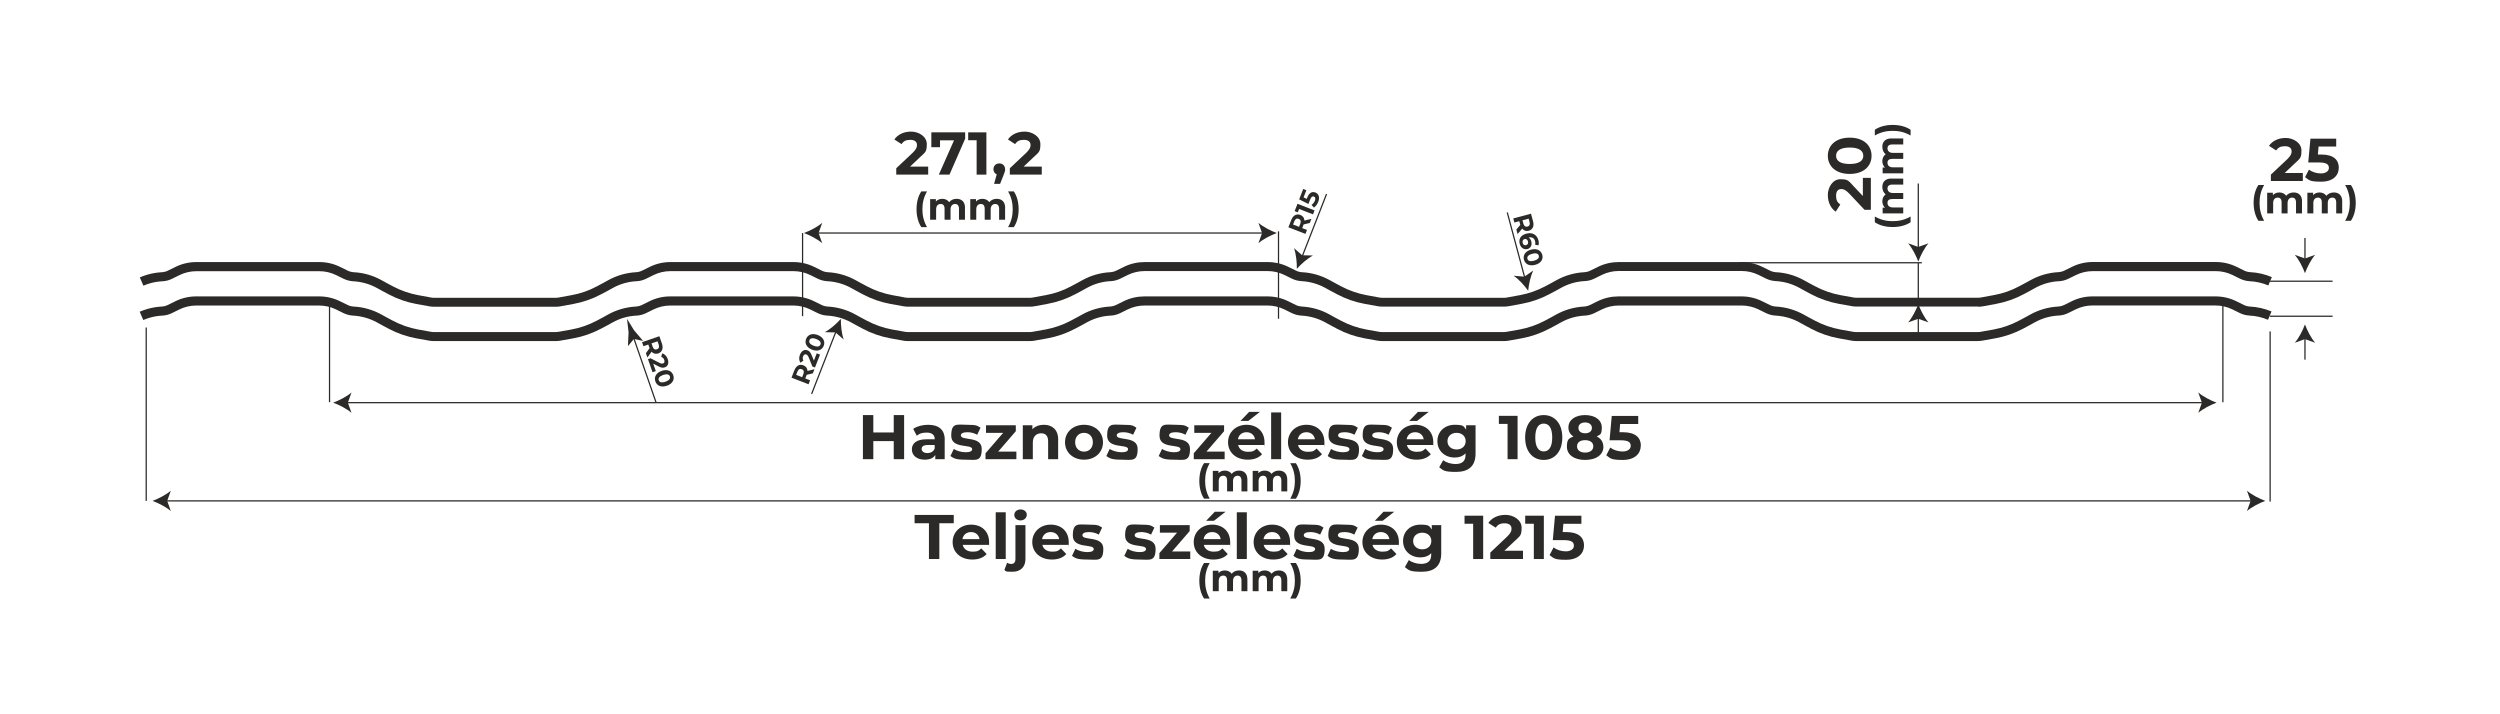<svg xmlns="http://www.w3.org/2000/svg" xmlns:xodm="http://www.corel.com/coreldraw/odm/2003" id="Layer_1" viewBox="0 0 3968.5 1133.9"><defs><style>      .st0 {        fill: none;      }      .st1 {        fill: #2b2a29;      }    </style></defs><path class="st1" d="M3140.3,541.4h-193.7c-2.4,0-4.7-.2-7-.6l-20.6-3.7c-15.5-2.8-30.4-8-44.3-15.4l-10.4-5.6-7.8-4.3c-11.6-6.4-24.7-10.1-37.8-10.8-5.3-.3-10.4-1.6-15.2-3.9l-12.2-6c-8.2-4-17.3-6.1-26.4-6.1h-195.5c-9.1,0-18.2,2.1-26.4,6.1l-12.2,6c-4.8,2.3-9.9,3.7-15.2,3.9-6.6.3-13.2,1.4-19.5,3.2-6.4,1.8-12.5,4.4-18.3,7.6l-7.9,4.4-10.4,5.5c-13.9,7.4-28.8,12.6-44.3,15.4l-20.6,3.7c-2.2.4-4.6.6-6.9.6h-193.7c-2.4,0-4.7-.2-7-.6l-20.6-3.7c-15.5-2.8-30.4-8-44.3-15.4l-10.5-5.6-7.8-4.3c-11.6-6.4-24.6-10.1-37.8-10.8-5.3-.3-10.4-1.6-15.2-3.9l-12.2-6c-8.2-4-17.3-6.1-26.4-6.1h-195.5c-9.1,0-18.2,2.1-26.4,6.1l-12.2,6c-4.8,2.3-9.9,3.7-15.2,3.9-6.6.3-13.2,1.4-19.5,3.2-6.4,1.8-12.5,4.4-18.3,7.6l-7.9,4.4-10.4,5.5c-13.9,7.4-28.8,12.6-44.3,15.4l-20.6,3.7c-2.2.4-4.6.6-7,.6h-193.7c-2.3,0-4.7-.2-7-.6l-20.6-3.7c-15.5-2.8-30.4-8-44.3-15.4l-10.4-5.6-7.8-4.3c-11.6-6.4-24.6-10.1-37.8-10.8-5.3-.3-10.4-1.6-15.2-3.9l-12.2-6c-8.2-4-17.3-6.1-26.4-6.1h-195.5c-9.1,0-18.2,2.1-26.4,6.1l-12.2,6c-4.8,2.3-9.9,3.7-15.2,3.9-6.6.3-13.2,1.4-19.5,3.2-6.4,1.8-12.5,4.4-18.3,7.6l-7.9,4.4-10.4,5.5c-13.9,7.4-28.8,12.6-44.3,15.4l-20.6,3.7c-2.2.4-4.6.6-6.9.6h-193.7c-2.4,0-4.7-.2-7-.6l-20.6-3.7c-15.5-2.8-30.4-8-44.3-15.4l-10.5-5.6-7.8-4.3c-11.6-6.4-24.7-10.1-37.8-10.8-5.3-.3-10.4-1.6-15.2-3.9l-12.2-6c-8.2-4-17.3-6.1-26.4-6.1h-195.5c-9.1,0-18.3,2.1-26.4,6.1l-12.2,6c-4.8,2.3-9.9,3.7-15.2,3.9-6.6.3-13.2,1.4-19.5,3.2-3.6,1-7.2,2.3-10.6,3.8l-5.7-13.2c4-1.7,8.1-3.2,12.3-4.4,7.4-2.1,15.1-3.4,22.8-3.8,3.3-.2,6.5-1,9.5-2.5l12.2-6c10.1-5,21.5-7.6,32.8-7.6h195.5c11.3,0,22.6,2.6,32.7,7.6l12.2,6c3,1.5,6.2,2.3,9.5,2.5,15.4.8,30.6,5.1,44.1,12.6l7.8,4.3,10.3,5.5c12.6,6.7,26.1,11.4,40.1,14l20.6,3.7c1.4.3,2.9.4,4.4.4h193.7c1.5,0,2.9-.1,4.3-.4l20.7-3.7c14-2.6,27.5-7.3,40.1-14l10.3-5.5,7.7-4.3c6.7-3.7,13.9-6.7,21.3-8.8,7.4-2.1,15.1-3.4,22.8-3.8,3.3-.2,6.5-1,9.5-2.5l12.2-6c10.1-5,21.4-7.6,32.7-7.6h195.5c11.3,0,22.6,2.6,32.7,7.6l12.2,6c3,1.5,6.2,2.3,9.5,2.5,15.4.8,30.6,5.1,44.1,12.6l7.8,4.3,10.3,5.5c12.6,6.7,26.1,11.4,40.1,14l20.6,3.7c1.5.3,2.9.4,4.4.4h193.7c1.5,0,2.9-.1,4.3-.4l20.7-3.7c14-2.6,27.5-7.3,40.1-14l10.3-5.5,7.8-4.3c6.7-3.7,13.9-6.7,21.3-8.8,7.4-2.1,15.1-3.4,22.8-3.8,3.3-.2,6.5-1,9.6-2.5l12.2-6c10.1-5,21.5-7.6,32.7-7.6h195.5c11.3,0,22.6,2.6,32.7,7.6l12.2,6c3,1.5,6.3,2.3,9.5,2.5,15.4.8,30.6,5.1,44.1,12.6l7.7,4.3,10.3,5.5c12.6,6.7,26.1,11.4,40.1,14l20.6,3.7c1.4.3,2.9.4,4.4.4h193.7c1.5,0,2.9-.1,4.3-.4l20.7-3.7c14-2.6,27.5-7.3,40.1-14l10.3-5.5,7.7-4.3c6.7-3.7,13.9-6.7,21.3-8.8,7.4-2.1,15.1-3.4,22.8-3.8,3.3-.2,6.5-1,9.5-2.5l12.2-6c10.1-5,21.5-7.6,32.7-7.6h195.5c11.3,0,22.6,2.6,32.7,7.6l12.2,6c3,1.5,6.2,2.3,9.5,2.5,15.4.8,30.6,5.1,44.1,12.6l7.8,4.3,10.3,5.5c12.6,6.7,26.1,11.4,40.1,14l20.6,3.7c1.4.3,2.9.4,4.4.4h193.7c1.5,0,2.9-.1,4.3-.4l20.7-3.7c14-2.6,27.5-7.3,40.1-14l10.3-5.5,7.8-4.3c6.7-3.7,13.9-6.7,21.3-8.8,7.4-2.1,15.1-3.4,22.8-3.8,3.3-.2,6.5-1,9.5-2.5l12.2-6c10.1-5,21.4-7.6,32.7-7.6h195.5c11.3,0,22.6,2.6,32.7,7.6l12.2,6c3,1.5,6.2,2.3,9.5,2.5,11.8.6,23.4,3.2,34.4,7.8l-5.6,13.2c-9.4-4-19.4-6.2-29.5-6.7-5.3-.3-10.4-1.6-15.1-3.9l-12.2-6c-8.2-4-17.3-6.1-26.4-6.1h-195.5c-9.1,0-18.2,2.1-26.4,6.1l-12.2,6c-4.8,2.3-9.9,3.7-15.2,3.9-6.6.3-13.1,1.4-19.5,3.2-6.3,1.8-12.5,4.4-18.3,7.6l-7.9,4.4-10.3,5.5c-13.9,7.4-28.8,12.6-44.3,15.4l-20.6,3.7c-2.2.4-4.6.6-7,.6Z"></path><path class="st1" d="M3140.3,486.6h-193.7c-2.4,0-4.7-.2-7-.6l-20.6-3.7c-15.5-2.8-30.4-8-44.3-15.4l-10.4-5.6-7.8-4.3c-11.6-6.4-24.6-10.1-37.8-10.8-5.3-.3-10.4-1.6-15.2-3.9l-12.2-6c-8.2-4-17.3-6.1-26.4-6.1h-195.5c-9.1,0-18.2,2.1-26.4,6.1l-12.2,6c-4.7,2.3-9.8,3.7-15.1,3.9-6.6.3-13.2,1.4-19.5,3.2-6.4,1.8-12.5,4.4-18.3,7.6l-7.9,4.4-10.4,5.5c-13.9,7.4-28.8,12.6-44.3,15.4l-20.6,3.8c-2.2.4-4.6.6-6.9.6h-193.7c-2.4,0-4.7-.2-7-.6l-20.6-3.7c-15.5-2.8-30.4-8-44.3-15.4l-10.5-5.6-7.8-4.3c-11.5-6.4-24.6-10.1-37.8-10.8-5.3-.3-10.4-1.6-15.2-3.9l-12.2-6c-8.2-4-17.3-6.1-26.4-6.1h-195.5c-9.1,0-18.2,2.1-26.4,6.1l-12.2,6c-4.8,2.3-9.9,3.7-15.2,3.9-6.6.3-13.2,1.4-19.5,3.2-6.4,1.8-12.5,4.4-18.3,7.6l-7.9,4.4-10.4,5.5c-13.9,7.4-28.8,12.6-44.3,15.4l-20.6,3.8c-2.2.4-4.6.6-7,.6h-193.7c-2.3,0-4.7-.2-7-.6l-20.6-3.7c-15.5-2.8-30.4-8-44.3-15.4l-10.4-5.6-7.8-4.3c-11.5-6.4-24.6-10.1-37.8-10.8-5.3-.3-10.4-1.6-15.2-3.9l-12.2-6c-8.2-4-17.3-6.1-26.4-6.1h-195.5c-9.1,0-18.2,2.1-26.4,6.1l-12.2,6c-4.7,2.3-9.8,3.7-15.1,3.9-6.6.3-13.2,1.4-19.5,3.2-6.4,1.8-12.5,4.4-18.3,7.6l-7.9,4.4-10.4,5.5c-13.9,7.4-28.8,12.6-44.3,15.4l-20.6,3.8c-2.2.4-4.6.6-6.9.6h-193.7c-2.4,0-4.7-.2-7-.6l-20.6-3.7c-15.5-2.8-30.4-8-44.3-15.4l-10.5-5.6-7.8-4.3c-11.6-6.4-24.6-10.1-37.8-10.8-5.3-.3-10.4-1.6-15.2-3.9l-12.2-6c-8.2-4-17.3-6.1-26.4-6.1h-195.5c-9.1,0-18.2,2.1-26.4,6.1l-12.2,6c-4.7,2.3-9.8,3.7-15.2,3.9-6.6.3-13.2,1.4-19.5,3.2-3.6,1-7.2,2.3-10.6,3.8l-5.7-13.2c4-1.7,8.1-3.2,12.3-4.4,7.4-2.1,15.1-3.4,22.8-3.8,3.3-.2,6.6-1,9.5-2.5l12.2-6c10.1-5,21.5-7.6,32.8-7.6h195.5c11.3,0,22.6,2.6,32.7,7.6l12.2,6c3,1.5,6.2,2.3,9.5,2.5,15.4.8,30.6,5.1,44.1,12.6l7.8,4.3,10.3,5.5c12.6,6.7,26.1,11.4,40.1,14l20.6,3.8c1.4.3,2.9.4,4.4.4h193.7c1.5,0,2.9-.1,4.3-.4l20.7-3.8c14-2.5,27.5-7.2,40.1-14l10.3-5.5,7.8-4.3c6.8-3.7,13.9-6.7,21.3-8.8,7.4-2.1,15.1-3.4,22.8-3.8,3.3-.2,6.5-1,9.5-2.5l12.2-6c10.1-5,21.4-7.6,32.7-7.6h195.5c11.3,0,22.6,2.6,32.7,7.6l12.2,6c3,1.5,6.2,2.3,9.5,2.5,15.4.8,30.6,5.1,44.1,12.6l7.8,4.3,10.3,5.5c12.6,6.7,26.1,11.4,40.1,14l20.6,3.8c1.5.3,2.9.4,4.4.4h193.7c1.5,0,2.9-.1,4.3-.4l20.7-3.8c14-2.5,27.5-7.2,40.1-14l10.3-5.5,7.8-4.3c6.7-3.7,13.9-6.7,21.3-8.8,7.4-2.1,15-3.4,22.8-3.8,3.3-.2,6.6-1,9.6-2.5l12.2-6c10.1-5,21.5-7.6,32.7-7.6h195.5c11.3,0,22.6,2.6,32.7,7.6l12.2,6c2.9,1.5,6.2,2.3,9.5,2.5,15.4.8,30.6,5.1,44.1,12.6l7.8,4.3,10.3,5.5c12.6,6.7,26.1,11.4,40.1,14l20.6,3.8c1.4.3,2.9.4,4.4.4h193.7c1.5,0,2.9-.1,4.3-.4l20.7-3.8c14-2.6,27.5-7.3,40.1-14l10.3-5.5,7.7-4.3c6.7-3.7,13.9-6.7,21.3-8.8,7.4-2.1,15.1-3.4,22.8-3.8,3.3-.2,6.5-1,9.5-2.5l12.2-6c10.1-5,21.5-7.6,32.7-7.6h195.5c11.3,0,22.6,2.6,32.7,7.6l12.2,6c3,1.5,6.2,2.3,9.5,2.5,15.4.8,30.6,5.1,44.1,12.6l7.8,4.3,10.3,5.5c12.6,6.7,26.1,11.4,40.1,14l20.6,3.7c1.4.3,2.9.4,4.4.4h193.7c1.5,0,2.9-.1,4.3-.4l20.7-3.8c14-2.5,27.5-7.2,40.1-14l10.3-5.5,7.8-4.3c6.8-3.7,13.9-6.7,21.3-8.8,7.4-2.1,15.1-3.4,22.8-3.8,3.3-.2,6.5-1,9.5-2.5l12.2-6c10.1-5,21.4-7.6,32.7-7.6h195.5c11.3,0,22.6,2.6,32.8,7.6l12.2,6c3,1.5,6.2,2.3,9.5,2.5,11.9.6,23.4,3.2,34.4,7.9l-5.6,13.2c-9.4-4-19.3-6.2-29.5-6.7-5.3-.3-10.4-1.6-15.2-3.9l-12.2-6c-8.2-4-17.3-6.1-26.4-6.1h-195.5c-9.1,0-18.2,2.1-26.4,6.1l-12.2,6c-4.7,2.3-9.8,3.7-15.1,3.9-6.6.3-13.2,1.4-19.5,3.2-6.3,1.8-12.5,4.4-18.3,7.6l-7.9,4.4-10.3,5.5c-13.9,7.4-28.8,12.6-44.3,15.4l-20.6,3.8c-2.2.4-4.6.6-7,.6Z"></path><g><g><rect class="st1" x="2031.8" y="356.6" width="107.4" height="2" transform="translate(995.5 2171.2) rotate(-68.7)"></rect><path class="st1" d="M2058.6,426.8c6.8-7.7,16.9-16.6,25.6-21.2l-17.2-.4-12.9-11.3c3.3,9.3,4.7,22.7,4.5,32.9Z"></path></g><g><path class="st1" d="M2078.9,354l-9.6,2.3v.3c-.1,0-2.2,5.5-2.2,5.5l7.6,2.9-2.4,6.3-27.1-10.5,4.6-11.7c2.8-7.2,8.3-10.3,14.4-7.9,4.1,1.6,6.3,4.8,6.4,8.9l11.1-2.7-2.6,6.7ZM2054.6,351.3l-2,5.1,9.5,3.7,2-5.1c1.5-3.8.5-6.5-2.5-7.6-3-1.2-5.5,0-7,3.9Z"></path><path class="st1" d="M2059.6,323.5l27.1,10.5-2.4,6.3-22.1-8.6-2.1,5.4-5-2,4.6-11.7Z"></path><path class="st1" d="M2088,305.5c4.8,1.9,7.6,7,4.6,14.8-1.5,3.8-4,7.3-6.9,9.2l-3.8-4.3c2.3-1.5,4.3-3.9,5.4-6.8,1.2-3.1.7-5.6-1.6-6.4-2.1-.8-4.1,0-6,4.9l-2.7,6.9-14.7-7.3,6.4-16.5,5,2-4.4,11.3,5,2.4.9-2.2c3.1-8,8-9.8,12.8-7.9Z"></path></g></g><g><g><rect class="st1" x="2405.6" y="336.3" width="2" height="107.4" transform="translate(-19 635.3) rotate(-15)"></rect><path class="st1" d="M2425.8,461.7c1-10.3,3.8-23.4,8.1-32.3l-14.1,9.8-17.1-1.5c8.2,5.5,17.2,15.5,23.1,23.9Z"></path></g><g><path class="st1" d="M2406.9,364.6l6.4-7.5v-.3c0,0-1.6-5.7-1.6-5.7l-7.8,2.1-1.7-6.5,28.1-7.5,3.3,12.2c2,7.5-.6,13.2-6.9,14.9-4.2,1.1-7.9-.2-10.4-3.4l-7.3,8.7-1.9-7ZM2428,352.4l-1.4-5.3-9.8,2.6,1.4,5.3c1.1,4,3.4,5.5,6.5,4.7,3.1-.8,4.4-3.3,3.3-7.3Z"></path><path class="st1" d="M2424.6,395.3c-5.7,1.5-10.6-2.2-12.2-8.1-2.1-7.8,1.5-13.9,10.6-16.3,9.7-2.6,16.7,1.8,19,10.3.8,3,.9,6,.2,8.3l-5.4-1.1c.6-1.8.5-3.7,0-5.6-1.3-4.7-4.8-7-10.3-5.7,2.1,1.2,3.6,3.3,4.3,6.3,1.5,5.4-.9,10.6-6.2,12ZM2422.6,389.1c2.6-.7,3.7-3,2.9-5.9-.8-2.9-3.1-4.4-5.5-3.7-2.4.6-3.7,2.9-2.9,6.1.7,2.8,2.9,4.3,5.4,3.6Z"></path><path class="st1" d="M2430.4,396.3c9.3-2.5,15.9,1.3,17.8,8.2,1.9,6.9-2,13.5-11.3,15.9-9.3,2.5-15.9-1.2-17.8-8.2-1.8-6.9,2-13.5,11.3-15.9ZM2435.1,413.8c6.4-1.7,8.4-4.7,7.6-7.9-.9-3.2-4.1-4.8-10.5-3-6.4,1.7-8.4,4.7-7.6,7.9.9,3.3,4.1,4.8,10.5,3.1Z"></path></g></g><g><g><rect class="st1" x="1254.2" y="574.3" width="107.4" height="2" transform="translate(296.8 1584.8) rotate(-68.7)"></rect><path class="st1" d="M1334.8,506.1c-6.8,7.7-16.9,16.6-25.6,21.2l17.2.4,12.9,11.3c-3.3-9.3-4.7-22.7-4.5-32.9Z"></path></g><g><path class="st1" d="M1290.1,592.7l-9.6,2.3v.3c-.1,0-2.2,5.5-2.2,5.5l7.6,2.9-2.4,6.3-27.1-10.5,4.6-11.7c2.8-7.2,8.3-10.3,14.4-7.9,4.1,1.6,6.3,4.8,6.4,8.9l11.1-2.7-2.6,6.7ZM1265.8,590l-2,5.1,9.5,3.7,2-5.1c1.5-3.8.5-6.5-2.5-7.6-3-1.2-5.5,0-7,3.9Z"></path><path class="st1" d="M1296.6,560.9l5.1,2-8,20.5-4.1-1.6-5.8-14.3c-1.4-3.3-2.6-4.3-3.9-4.8-2.1-.8-3.9.2-5.1,3-.9,2.3-.8,4.6.5,6.7l-4.7,3.4c-2.2-3.3-2.7-7.8-.8-12.7,2.4-6,7-8.9,11.9-7,2.6,1,4.8,2.7,6.8,7.9l3.5,8.5,4.5-11.7Z"></path><path class="st1" d="M1289.1,555.1c-8.9-3.5-12.1-10.4-9.5-17.1,2.6-6.7,9.6-9.6,18.5-6.2,8.9,3.5,12.1,10.4,9.5,17.1-2.6,6.7-9.6,9.6-18.5,6.2ZM1295.7,538.2c-6.2-2.4-9.6-1.2-10.8,1.9-1.2,3.1.5,6.3,6.7,8.7,6.2,2.4,9.6,1.2,10.8-1.9,1.2-3.1-.5-6.3-6.7-8.7Z"></path></g></g><g><g><rect class="st1" x="1021.9" y="529.2" width="2" height="113.1" transform="translate(-135.3 366.8) rotate(-19.1)"></rect><path class="st1" d="M1006.4,538.1l14,3v-.5c.1,0-13.9-16.3-13.9-16.3-3.7-6.1-7.4-12.2-11.2-18.2.8,7.1,1.7,14.2,2.5,21.2l-1,21.5.3.3,9.2-11.1Z"></path></g><g><path class="st1" d="M1025.3,560.7l5.8-8v-.3c-.1,0-2-5.5-2-5.5l-7.7,2.7-2.2-6.4,27.5-9.5,4.1,11.9c2.5,7.3.3,13.3-5.8,15.4-4.1,1.4-7.9.4-10.6-2.7l-6.7,9.2-2.4-6.8ZM1045.6,547l-1.8-5.2-9.6,3.3,1.8,5.2c1.3,3.9,3.8,5.2,6.8,4.2,3-1,4.1-3.6,2.8-7.5Z"></path><path class="st1" d="M1041,589.1l-5.2,1.8-7.2-20.8,4.1-1.4,13.7,7.1c3.2,1.6,4.7,1.6,6.1,1.1,2.2-.7,2.9-2.7,1.9-5.6-.8-2.4-2.4-4-4.7-4.7l1.4-5.7c3.8,1,7.2,4.2,8.9,9.2,2.1,6.1.4,11.3-4.6,13-2.7.9-5.4,1-10.3-1.6l-8.2-4.3,4.1,11.8Z"></path><path class="st1" d="M1050.4,588.7c9.1-3.1,16,.1,18.3,6.9,2.4,6.8-1.1,13.6-10.1,16.7-9.1,3.1-15.9,0-18.3-6.9-2.3-6.8,1.1-13.6,10.1-16.7ZM1056.4,605.9c6.2-2.2,8.1-5.3,7-8.4-1.1-3.1-4.4-4.4-10.7-2.3-6.2,2.2-8.1,5.3-7,8.4,1.1,3.2,4.5,4.5,10.7,2.3Z"></path></g></g><rect class="st1" x="2761.1" y="416.1" width="289.7" height="2"></rect><g><rect class="st1" x="3044.1" y="291.3" width="2" height="103.4"></rect><path class="st1" d="M3045.1,415.3c-3.6-9.7-9.7-21.6-16.2-29.1l16.2,5.8,16.2-5.8c-6.5,7.4-12.6,19.4-16.2,29.1Z"></path></g><rect class="st1" x="3044.1" y="417.3" width="2" height="60.1"></rect><g><rect class="st1" x="3044.1" y="503.2" width="2" height="28.9"></rect><path class="st1" d="M3045.1,482.7c-3.6,9.7-9.7,21.6-16.2,29.1l16.2-5.8,16.2,5.8c-6.5-7.4-12.6-19.4-16.2-29.1Z"></path></g><rect class="st1" x="522.1" y="482.4" width="2" height="156"></rect><rect class="st1" x="231.1" y="519.9" width="2" height="275.2"></rect><rect class="st1" x="1273" y="369.9" width="2" height="132"></rect><rect class="st1" x="2028.5" y="367.2" width="2" height="138.8"></rect><line class="st0" x1="231.2" y1="405.4" x2="231.2" y2="179.4"></line><rect class="st1" x="3527.6" y="482.2" width="2" height="156.3"></rect><g><rect class="st1" x="3657.9" y="535.5" width="2" height="35.4"></rect><path class="st1" d="M3658.9,515c3.6,9.7,9.7,21.6,16.2,29.1l-16.2-5.8-16.2,5.8c6.5-7.4,12.6-19.4,16.2-29.1Z"></path></g><g><rect class="st1" x="3657.9" y="377.7" width="2" height="35.4"></rect><path class="st1" d="M3658.9,433.6c-3.6-9.7-9.7-21.6-16.2-29.1l16.2,5.8,16.2-5.8c-6.5,7.4-12.6,19.4-16.2,29.1Z"></path></g><rect class="st1" x="3603.2" y="501" width="99.6" height="2"></rect><rect class="st1" x="3603.2" y="445.4" width="99.6" height="2"></rect><rect class="st1" x="3602.6" y="526.1" width="2" height="270.1"></rect><line class="st0" x1="3603.6" y1="407.2" x2="3603.6" y2="180.8"></line><g><rect class="st1" x="549.4" y="638.2" width="2948.6" height="2"></rect><path class="st1" d="M3518.6,639.2c-9.7-3.6-21.6-9.7-29.1-16.2l5.8,16.2-5.8,16.2c7.4-6.5,19.4-12.6,29.1-16.2Z"></path><path class="st1" d="M528.9,639.2c9.7-3.6,21.6-9.7,29.1-16.2l-5.8,16.2,5.8,16.2c-7.4-6.5-19.4-12.6-29.1-16.2Z"></path></g><g><rect class="st1" x="262.7" y="794.1" width="3312.7" height="2"></rect><path class="st1" d="M3595.9,795.1c-9.7-3.6-21.6-9.7-29.1-16.2l5.8,16.2-5.8,16.2c7.4-6.5,19.4-12.6,29.1-16.2Z"></path><path class="st1" d="M242.1,795.1c9.7-3.6,21.6-9.7,29.1-16.2l-5.8,16.2,5.8,16.2c-7.4-6.5-19.4-12.6-29.1-16.2Z"></path></g><g><rect class="st1" x="1296.6" y="368.9" width="709.5" height="2"></rect><path class="st1" d="M2026.7,369.9c-9.7-3.6-21.6-9.7-29.1-16.2l5.8,16.2-5.8,16.2c7.4-6.5,19.4-12.6,29.1-16.2Z"></path><path class="st1" d="M1276.1,369.9c9.7-3.6,21.6-9.7,29.1-16.2l-5.8,16.2,5.8,16.2c-7.4-6.5-19.4-12.6-29.1-16.2Z"></path></g><g><path class="st1" d="M1473.4,264.5v12.7h-50.7v-10.1l25.9-24.4c5.9-5.7,7-9.1,7-12.4,0-5.3-3.6-8.3-10.7-8.3s-10.6,2.2-13.9,6.7l-11.3-7.3c5.2-7.6,14.6-12.5,26.6-12.5s24.9,7.7,24.9,19.8-1.8,12.5-11.2,21.2l-15.4,14.6h28.8Z"></path><path class="st1" d="M1532.1,210.1v10.1l-24.9,57h-16.9l24.1-54.4h-22.2v10.9h-13.8v-23.6h53.8Z"></path><path class="st1" d="M1565.8,210.1v67.1h-15.5v-54.6h-13.4v-12.5h28.9Z"></path><path class="st1" d="M1595.6,268.5c0,2.5-.4,4.3-2.6,9.6l-5.5,13.8h-9.5l4.2-15.2c-3.2-1.2-5.2-4.2-5.2-8.1,0-5.6,4-9.2,9.3-9.2s9.2,3.7,9.2,9.2Z"></path><path class="st1" d="M1653.7,264.5v12.7h-50.7v-10.1l25.9-24.4c5.9-5.7,7-9.1,7-12.4,0-5.3-3.6-8.3-10.7-8.3s-10.6,2.2-13.9,6.7l-11.3-7.3c5.2-7.6,14.6-12.5,26.6-12.5s24.9,7.7,24.9,19.8-1.8,12.5-11.2,21.2l-15.4,14.6h28.8Z"></path></g><g><path class="st1" d="M1435.2,658.9v70h-16.5v-28.7h-32.4v28.7h-16.5v-70h16.5v27.6h32.4v-27.6h16.5Z"></path><path class="st1" d="M1499.6,698.2v30.7h-14.9v-6.7c-3,4.9-8.7,7.5-16.7,7.5-12.9,0-20.5-7-20.5-16.3s6.8-16.1,23.6-16.1h12.7c0-6.7-4.1-10.6-12.7-10.6s-11.8,1.9-15.8,5l-5.7-10.9c6-4.2,14.9-6.5,23.7-6.5,16.7,0,26.4,7.6,26.4,23.9ZM1483.7,711.9v-5.5h-10.9c-7.4,0-9.8,2.7-9.8,6.3s3.4,6.5,9,6.5,9.9-2.4,11.7-7.3Z"></path><path class="st1" d="M1508.7,723.9l5.3-11.2c4.9,3.1,12.3,5.2,19.1,5.2s10.1-1.9,10.1-4.9c0-8.8-33.2.2-33.2-21.3s9.4-17.4,25.4-17.4,15.9,1.7,21.1,4.7l-5.3,11.1c-5.4-3-10.8-4-15.8-4-7.1,0-10.2,2.2-10.2,5,0,9.2,33.2.3,33.2,21.5s-9.5,17.1-25.9,17.1-18.7-2.5-23.8-5.8Z"></path><path class="st1" d="M1613.4,716.9v12h-49v-9.4l28-32.4h-27.2v-12h47.3v9.4l-28,32.4h28.9Z"></path><path class="st1" d="M1679.7,698.1v30.8h-15.9v-28.4c0-8.7-4.1-12.7-11.1-12.7s-13.2,4.6-13.2,14.5v26.6h-15.9v-53.8h15.2v6.3c4.3-4.6,10.7-7.1,18.2-7.1,13,0,22.8,7.4,22.8,23.8Z"></path><path class="st1" d="M1690.6,702c0-16.2,12.8-27.7,30.2-27.7s30.1,11.5,30.1,27.7-12.7,27.7-30.1,27.7-30.2-11.5-30.2-27.7ZM1734.8,702c0-9.3-6-14.9-14-14.9s-14.1,5.6-14.1,14.9,6.1,14.9,14.1,14.9,14-5.6,14-14.9Z"></path><path class="st1" d="M1756.2,723.9l5.3-11.2c4.9,3.1,12.3,5.2,19.1,5.2s10.1-1.9,10.1-4.9c0-8.8-33.2.2-33.2-21.3s9.4-17.4,25.4-17.4,15.9,1.7,21.1,4.7l-5.3,11.1c-5.4-3-10.8-4-15.8-4-7.1,0-10.2,2.2-10.2,5,0,9.2,33.2.3,33.2,21.5s-9.5,17.1-25.9,17.1-18.7-2.5-23.8-5.8Z"></path><path class="st1" d="M1839.3,723.9l5.3-11.2c4.9,3.1,12.3,5.2,19.1,5.2s10.1-1.9,10.1-4.9c0-8.8-33.2.2-33.2-21.3s9.4-17.4,25.4-17.4,15.9,1.7,21.1,4.7l-5.3,11.1c-5.4-3-10.8-4-15.8-4-7.1,0-10.2,2.2-10.2,5,0,9.2,33.2.3,33.2,21.5s-9.5,17.1-25.9,17.1-18.7-2.5-23.8-5.8Z"></path><path class="st1" d="M1944,716.9v12h-49v-9.4l28-32.4h-27.2v-12h47.3v9.4l-28,32.4h28.9Z"></path><path class="st1" d="M2006.9,706.4h-41.5c1.5,6.7,7.3,10.8,15.7,10.8s10-1.7,13.8-5.2l8.5,9c-5.1,5.7-12.8,8.7-22.7,8.7-19,0-31.3-11.7-31.3-27.7s12.6-27.7,29.3-27.7,28.6,10.6,28.6,27.9-.2,2.9-.3,4.2ZM1965.2,697.3h27c-1.1-6.8-6.3-11.2-13.5-11.2s-12.4,4.3-13.6,11.2ZM1981.5,668.2h-12.4l13.8-14.4h17.1l-18.5,14.4Z"></path><path class="st1" d="M2017.8,654.7h15.9v74.2h-15.9v-74.2Z"></path><path class="st1" d="M2102,706.4h-41.5c1.5,6.7,7.3,10.8,15.7,10.8s10-1.7,13.8-5.2l8.5,9c-5.1,5.7-12.8,8.7-22.7,8.7-19,0-31.3-11.7-31.3-27.7s12.5-27.7,29.3-27.7,28.6,10.6,28.6,27.9-.2,2.9-.3,4.2ZM2060.3,697.3h27c-1.1-6.8-6.3-11.2-13.5-11.2s-12.4,4.3-13.6,11.2Z"></path><path class="st1" d="M2107.6,723.9l5.3-11.2c4.9,3.1,12.3,5.2,19.1,5.2s10.1-1.9,10.1-4.9c0-8.8-33.2.2-33.2-21.3s9.4-17.4,25.4-17.4,15.9,1.7,21.1,4.7l-5.3,11.1c-5.4-3-10.8-4-15.8-4-7.1,0-10.2,2.2-10.2,5,0,9.2,33.2.3,33.2,21.5s-9.5,17.1-25.9,17.1-18.7-2.5-23.8-5.8Z"></path><path class="st1" d="M2161.8,723.9l5.3-11.2c4.9,3.1,12.3,5.2,19.1,5.2s10.1-1.9,10.1-4.9c0-8.8-33.2.2-33.2-21.3s9.4-17.4,25.4-17.4,15.9,1.7,21.1,4.7l-5.3,11.1c-5.4-3-10.8-4-15.8-4-7.1,0-10.2,2.2-10.2,5,0,9.2,33.2.3,33.2,21.5s-9.5,17.1-25.9,17.1-18.7-2.5-23.8-5.8Z"></path><path class="st1" d="M2274.8,706.4h-41.5c1.5,6.7,7.3,10.8,15.7,10.8s10-1.7,13.8-5.2l8.5,9c-5.1,5.7-12.8,8.7-22.7,8.7-19,0-31.3-11.7-31.3-27.7s12.5-27.7,29.3-27.7,28.6,10.6,28.6,27.9-.2,2.9-.3,4.2ZM2233,697.3h27c-1.1-6.8-6.3-11.2-13.5-11.2s-12.4,4.3-13.6,11.2ZM2249.4,668.2h-12.4l13.8-14.4h17.1l-18.5,14.4Z"></path><path class="st1" d="M2342.3,675.1v44.8c0,20-11,29.2-30.8,29.2s-20.5-2.5-26.9-7.4l6.3-11.2c4.7,3.7,12.3,6.1,19.4,6.1,11.2,0,16.1-5,16.1-14.7v-2.3c-4.2,4.5-10.2,6.7-17.3,6.7-15.2,0-27.4-10.3-27.4-26s12.2-26,27.4-26,14,2.5,18.2,7.7v-6.9h15.1ZM2326.6,700.3c0-7.9-6-13.2-14.4-13.2s-14.5,5.3-14.5,13.2,6.1,13.2,14.5,13.2,14.4-5.3,14.4-13.2Z"></path><path class="st1" d="M2409,660.1v68.8h-15.9v-56h-13.8v-12.8h29.7Z"></path><path class="st1" d="M2421,694.5c0-22.7,12.6-35.6,29.5-35.6s29.5,12.9,29.5,35.6-12.5,35.6-29.5,35.6-29.5-12.9-29.5-35.6ZM2464,694.5c0-15.6-5.5-22.1-13.5-22.1s-13.4,6.5-13.4,22.1,5.5,22.1,13.4,22.1,13.5-6.5,13.5-22.1Z"></path><path class="st1" d="M2545.3,709c0,13-11.6,21.1-29.1,21.1s-28.9-8.2-28.9-21.1,3.8-12.9,10.4-16.2c-5.1-3.1-8-8-8-14.2,0-12.1,10.8-19.7,26.4-19.7s26.6,7.6,26.6,19.7-2.9,11-8.1,14.2c6.7,3.3,10.5,8.8,10.5,16.2ZM2529.2,708.5c0-6.1-5-9.8-13-9.8s-12.8,3.7-12.8,9.8,4.9,9.9,12.8,9.9,13-3.8,13-9.9ZM2505.6,679.3c0,5.2,4.1,8.5,10.6,8.5s10.8-3.2,10.8-8.5-4.3-8.7-10.8-8.7-10.6,3.2-10.6,8.7Z"></path><path class="st1" d="M2604.6,707.3c0,12.2-8.9,22.8-28.6,22.8s-19.6-2.7-26.2-7.4l6.3-12.2c5.2,3.9,12.4,6.2,19.6,6.2s12.9-3.3,12.9-8.9-3.5-8.9-16-8.9h-17.6l3.5-38.7h42v12.8h-28.7l-1.1,13.1h5.6c20.3,0,28.4,9.1,28.4,21.3Z"></path></g><g><path class="st1" d="M1454.9,332.2c0-11.2,2.7-21.2,7.6-28.4h9.1c-5.2,9.1-7.4,18.2-7.4,28.4s2.2,19.3,7.4,28.4h-9.1c-4.9-7.4-7.6-17.3-7.6-28.4Z"></path><path class="st1" d="M1531.8,330.1v18.7h-9.5v-17.3c0-5.3-2.4-7.7-6.2-7.7s-7.2,2.7-7.2,8.6v16.4h-9.5v-17.3c0-5.3-2.2-7.7-6.2-7.7s-7.2,2.7-7.2,8.6v16.4h-9.5v-32.7h9.1v3.8c2.4-2.8,6.1-4.3,10.3-4.3s8.4,1.8,10.8,5.3c2.6-3.3,6.9-5.3,11.8-5.3,7.8,0,13.4,4.5,13.4,14.5Z"></path><path class="st1" d="M1595.5,330.1v18.7h-9.5v-17.3c0-5.3-2.4-7.7-6.2-7.7s-7.2,2.7-7.2,8.6v16.4h-9.5v-17.3c0-5.3-2.2-7.7-6.2-7.7s-7.2,2.7-7.2,8.6v16.4h-9.5v-32.7h9.1v3.8c2.4-2.8,6.1-4.3,10.3-4.3s8.4,1.8,10.8,5.3c2.6-3.3,6.9-5.3,11.8-5.3,7.8,0,13.4,4.5,13.4,14.5Z"></path><path class="st1" d="M1600.2,360.6c5.2-9.1,7.4-18.2,7.4-28.4s-2.2-19.3-7.4-28.4h9.1c5,7.2,7.7,17.3,7.7,28.4s-2.7,21.1-7.7,28.4h-9.1Z"></path></g><g><path class="st1" d="M3655.5,274.6v12.7h-50.7v-10.1l25.9-24.4c5.9-5.7,7-9.1,7-12.4,0-5.3-3.6-8.3-10.7-8.3s-10.6,2.2-13.9,6.7l-11.3-7.3c5.2-7.6,14.6-12.5,26.6-12.5s24.9,7.7,24.9,19.8-1.8,12.5-11.2,21.2l-15.4,14.6h28.8Z"></path><path class="st1" d="M3712.6,266.2c0,11.9-8.7,22.2-27.9,22.2s-19.1-2.6-25.6-7.2l6.1-11.9c5.1,3.8,12.1,6,19.1,6s12.6-3.3,12.6-8.7-3.5-8.7-15.6-8.7h-17.2l3.5-37.8h40.9v12.5h-28l-1.1,12.7h5.5c19.8,0,27.7,8.9,27.7,20.8Z"></path></g><g><path class="st1" d="M3577.4,322.1c0-11.2,2.7-21.2,7.6-28.4h9.1c-5.2,9.1-7.3,18.2-7.3,28.4s2.2,19.3,7.3,28.4h-9.1c-4.9-7.4-7.6-17.3-7.6-28.4Z"></path><path class="st1" d="M3654.2,320v18.7h-9.5v-17.3c0-5.3-2.4-7.7-6.2-7.7s-7.2,2.7-7.2,8.6v16.4h-9.5v-17.3c0-5.3-2.2-7.7-6.2-7.7s-7.2,2.7-7.2,8.6v16.4h-9.5v-32.7h9.1v3.8c2.4-2.8,6.1-4.3,10.3-4.3s8.4,1.8,10.8,5.3c2.6-3.3,6.9-5.3,11.8-5.3,7.8,0,13.4,4.5,13.4,14.5Z"></path><path class="st1" d="M3718,320v18.7h-9.5v-17.3c0-5.3-2.4-7.7-6.2-7.7s-7.2,2.7-7.2,8.6v16.4h-9.5v-17.3c0-5.3-2.2-7.7-6.2-7.7s-7.2,2.7-7.2,8.6v16.4h-9.5v-32.7h9.1v3.8c2.4-2.8,6.1-4.3,10.3-4.3s8.4,1.8,10.8,5.3c2.6-3.3,6.9-5.3,11.8-5.3,7.8,0,13.4,4.5,13.4,14.5Z"></path><path class="st1" d="M3722.7,350.5c5.2-9.1,7.4-18.2,7.4-28.4s-2.2-19.3-7.4-28.4h9.1c5,7.2,7.7,17.3,7.7,28.4s-2.7,21.1-7.7,28.4h-9.1Z"></path></g><g><path class="st1" d="M2957.1,282.3h12.7v50.7h-10.1l-24.4-25.9c-5.7-5.9-9.1-7-12.4-7-5.3,0-8.3,3.6-8.3,10.7s2.2,10.6,6.7,13.9l-7.3,11.3c-7.6-5.2-12.5-14.6-12.5-26.6s7.7-24.9,19.8-24.9,12.5,1.8,21.2,11.2l14.6,15.4v-28.8Z"></path><path class="st1" d="M2936.2,276.1c-22.1,0-34.7-12.3-34.7-28.8s12.6-28.8,34.7-28.8,34.7,12.2,34.7,28.8-12.6,28.8-34.7,28.8ZM2936.2,234.2c-15.2,0-21.6,5.4-21.6,13.1s6.3,13,21.6,13,21.6-5.4,21.6-13-6.3-13.1-21.6-13.1Z"></path></g><g><path class="st1" d="M3004.5,360.4c-11.2,0-21.2-2.7-28.4-7.6v-9.1c9.1,5.2,18.2,7.4,28.4,7.4s19.3-2.2,28.4-7.4v9.1c-7.3,4.9-17.3,7.6-28.4,7.6Z"></path><path class="st1" d="M3002.5,283.5h18.7v9.5h-17.3c-5.3,0-7.7,2.4-7.7,6.2s2.7,7.2,8.6,7.2h16.4v9.5h-17.3c-5.3,0-7.7,2.2-7.7,6.2s2.7,7.2,8.6,7.2h16.4v9.5h-32.7v-9.1h3.8c-2.8-2.4-4.3-6.1-4.3-10.3s1.8-8.4,5.3-10.8c-3.3-2.6-5.3-6.9-5.3-11.8,0-7.8,4.5-13.4,14.5-13.4Z"></path><path class="st1" d="M3002.5,219.8h18.7v9.5h-17.3c-5.3,0-7.7,2.4-7.7,6.2s2.7,7.2,8.6,7.2h16.4v9.5h-17.3c-5.3,0-7.7,2.2-7.7,6.2s2.7,7.2,8.6,7.2h16.4v9.5h-32.7v-9.1h3.8c-2.8-2.4-4.3-6.1-4.3-10.3s1.8-8.4,5.3-10.8c-3.3-2.6-5.3-6.9-5.3-11.8,0-7.8,4.5-13.4,14.5-13.4Z"></path><path class="st1" d="M3032.9,215.1c-9.1-5.2-18.2-7.4-28.4-7.4s-19.3,2.2-28.4,7.4v-9.1c7.2-5,17.3-7.7,28.4-7.7s21.1,2.7,28.4,7.7v9.1Z"></path></g><g><path class="st1" d="M1903.8,763.4c0-11.1,2.7-21.1,7.5-28.2h9c-5.1,9-7.3,18.1-7.3,28.2s2.2,19.2,7.3,28.2h-9c-4.8-7.3-7.5-17.1-7.5-28.2Z"></path><path class="st1" d="M1980.1,761.4v18.6h-9.4v-17.1c0-5.2-2.4-7.7-6.2-7.7s-7.2,2.7-7.2,8.5v16.3h-9.4v-17.1c0-5.2-2.2-7.7-6.2-7.7s-7.1,2.7-7.1,8.5v16.3h-9.4v-32.5h9v3.7c2.4-2.8,6-4.2,10.2-4.2s8.4,1.7,10.7,5.3c2.6-3.3,6.8-5.3,11.7-5.3,7.7,0,13.3,4.5,13.3,14.4Z"></path><path class="st1" d="M2043.4,761.4v18.6h-9.4v-17.1c0-5.2-2.4-7.7-6.2-7.7s-7.2,2.7-7.2,8.5v16.3h-9.4v-17.1c0-5.2-2.2-7.7-6.2-7.7s-7.1,2.7-7.1,8.5v16.3h-9.4v-32.5h9v3.7c2.4-2.8,6-4.2,10.2-4.2s8.4,1.7,10.7,5.3c2.6-3.3,6.8-5.3,11.7-5.3,7.7,0,13.3,4.5,13.3,14.4Z"></path><path class="st1" d="M2048.1,791.7c5.2-9,7.4-18.1,7.4-28.2s-2.2-19.2-7.4-28.2h9c4.9,7.2,7.6,17.1,7.6,28.2s-2.7,20.9-7.6,28.2h-9Z"></path></g><g><path class="st1" d="M1474.7,830.6h-22.9v-13.2h62.2v13.2h-22.9v56.8h-16.5v-56.8Z"></path><path class="st1" d="M1569.7,864.9h-41.5c1.5,6.7,7.3,10.8,15.7,10.8s10-1.7,13.8-5.2l8.5,9c-5.1,5.7-12.8,8.7-22.7,8.7-19,0-31.3-11.7-31.3-27.7s12.6-27.7,29.3-27.7,28.6,10.6,28.6,27.9-.2,2.9-.3,4.2ZM1527.9,855.8h27c-1.1-6.8-6.3-11.2-13.5-11.2s-12.4,4.3-13.6,11.2Z"></path><path class="st1" d="M1580.6,813.2h15.9v74.2h-15.9v-74.2Z"></path><path class="st1" d="M1594.4,904.6l4.3-11.3c1.7,1.2,4.1,1.9,6.7,1.9,4,0,6.5-2.5,6.5-7.8v-53.8h15.9v53.7c0,12.4-7.4,20.3-20.7,20.3s-9.7-.9-12.8-3ZM1610.1,817.4c0-4.9,4-8.7,9.9-8.7s9.9,3.6,9.9,8.4-4,9-9.9,9-9.9-3.8-9.9-8.7Z"></path><path class="st1" d="M1696.1,864.9h-41.5c1.5,6.7,7.3,10.8,15.7,10.8s10-1.7,13.8-5.2l8.5,9c-5.1,5.7-12.8,8.7-22.7,8.7-19,0-31.3-11.7-31.3-27.7s12.6-27.7,29.3-27.7,28.6,10.6,28.6,27.9-.2,2.9-.3,4.2ZM1654.3,855.8h27c-1.1-6.8-6.3-11.2-13.5-11.2s-12.4,4.3-13.6,11.2Z"></path><path class="st1" d="M1701.7,882.4l5.3-11.2c4.9,3.1,12.3,5.2,19.1,5.2s10.1-1.9,10.1-4.9c0-8.8-33.2.2-33.2-21.3s9.4-17.4,25.4-17.4,15.9,1.7,21.1,4.7l-5.3,11.1c-5.4-3-10.8-4-15.8-4-7.1,0-10.2,2.2-10.2,5,0,9.2,33.2.3,33.2,21.5s-9.5,17.1-25.9,17.1-18.7-2.5-23.8-5.8Z"></path><path class="st1" d="M1784.7,882.4l5.3-11.2c4.9,3.1,12.3,5.2,19.1,5.2s10.1-1.9,10.1-4.9c0-8.8-33.2.2-33.2-21.3s9.4-17.4,25.4-17.4,15.9,1.7,21.1,4.7l-5.3,11.1c-5.4-3-10.8-4-15.8-4-7.1,0-10.2,2.2-10.2,5,0,9.2,33.2.3,33.2,21.5s-9.5,17.1-25.9,17.1-18.7-2.5-23.8-5.8Z"></path><path class="st1" d="M1889.4,875.4v12h-49v-9.4l28-32.4h-27.2v-12h47.3v9.4l-28,32.4h28.9Z"></path><path class="st1" d="M1952.4,864.9h-41.5c1.5,6.7,7.3,10.8,15.7,10.8s10-1.7,13.8-5.2l8.5,9c-5.1,5.7-12.8,8.7-22.7,8.7-19,0-31.3-11.7-31.3-27.7s12.6-27.7,29.3-27.7,28.6,10.6,28.6,27.9-.2,2.9-.3,4.2ZM1910.7,855.8h27c-1.1-6.8-6.3-11.2-13.5-11.2s-12.4,4.3-13.6,11.2ZM1927,826.7h-12.4l13.8-14.4h17.1l-18.5,14.4Z"></path><path class="st1" d="M1963.3,813.2h15.9v74.2h-15.9v-74.2Z"></path><path class="st1" d="M2047.5,864.9h-41.5c1.5,6.7,7.3,10.8,15.7,10.8s10-1.7,13.8-5.2l8.5,9c-5.1,5.7-12.8,8.7-22.7,8.7-19,0-31.3-11.7-31.3-27.7s12.6-27.7,29.3-27.7,28.6,10.6,28.6,27.9-.2,2.9-.3,4.2ZM2005.8,855.8h27c-1.1-6.8-6.3-11.2-13.5-11.2s-12.4,4.3-13.6,11.2Z"></path><path class="st1" d="M2053.1,882.4l5.3-11.2c4.9,3.1,12.3,5.2,19.1,5.2s10.1-1.9,10.1-4.9c0-8.8-33.2.2-33.2-21.3s9.4-17.4,25.4-17.4,15.9,1.7,21.1,4.7l-5.3,11.1c-5.4-3-10.8-4-15.8-4-7.1,0-10.2,2.2-10.2,5,0,9.2,33.2.3,33.2,21.5s-9.5,17.1-25.9,17.1-18.7-2.5-23.8-5.8Z"></path><path class="st1" d="M2107.3,882.4l5.3-11.2c4.9,3.1,12.3,5.2,19.1,5.2s10.1-1.9,10.1-4.9c0-8.8-33.2.2-33.2-21.3s9.4-17.4,25.4-17.4,15.9,1.7,21.1,4.7l-5.3,11.1c-5.4-3-10.8-4-15.8-4-7.1,0-10.2,2.2-10.2,5,0,9.2,33.2.3,33.2,21.5s-9.5,17.1-25.9,17.1-18.7-2.5-23.8-5.8Z"></path><path class="st1" d="M2220.2,864.9h-41.5c1.5,6.7,7.3,10.8,15.7,10.8s10-1.7,13.8-5.2l8.5,9c-5.1,5.7-12.8,8.7-22.7,8.7-19,0-31.3-11.7-31.3-27.7s12.6-27.7,29.3-27.7,28.6,10.6,28.6,27.9-.2,2.9-.3,4.2ZM2178.5,855.8h27c-1.1-6.8-6.3-11.2-13.5-11.2s-12.4,4.3-13.6,11.2ZM2194.8,826.7h-12.4l13.8-14.4h17.1l-18.5,14.4Z"></path><path class="st1" d="M2287.8,833.6v44.8c0,20-11,29.2-30.8,29.2s-20.5-2.5-26.9-7.4l6.3-11.2c4.7,3.7,12.3,6.1,19.4,6.1,11.2,0,16.1-5,16.1-14.7v-2.3c-4.2,4.5-10.2,6.7-17.3,6.7-15.2,0-27.4-10.3-27.4-26s12.2-26,27.4-26,14,2.5,18.2,7.7v-6.9h15.1ZM2272.1,858.8c0-7.9-6-13.2-14.4-13.2s-14.5,5.3-14.5,13.2,6.1,13.2,14.5,13.2,14.4-5.3,14.4-13.2Z"></path><path class="st1" d="M2354.4,818.6v68.8h-15.9v-56h-13.7v-12.8h29.6Z"></path><path class="st1" d="M2417.6,874.4v13h-51.9v-10.3l26.5-25.1c6.1-5.8,7.2-9.3,7.2-12.7,0-5.4-3.7-8.6-11-8.6s-10.9,2.3-14.2,6.9l-11.6-7.5c5.3-7.8,14.9-12.8,27.3-12.8s25.5,7.9,25.5,20.3-1.9,12.8-11.5,21.7l-15.8,14.9h29.5Z"></path><path class="st1" d="M2450.7,818.6v68.8h-15.9v-56h-13.7v-12.8h29.6Z"></path><path class="st1" d="M2514.5,865.8c0,12.2-8.9,22.8-28.5,22.8s-19.5-2.7-26.2-7.4l6.3-12.2c5.2,3.9,12.4,6.2,19.5,6.2s12.8-3.3,12.8-8.9-3.5-8.9-16-8.9h-17.5l3.5-38.7h41.9v12.8h-28.6l-1.1,13.1h5.6c20.3,0,28.3,9.1,28.3,21.3Z"></path></g><g><path class="st1" d="M1903.8,921.9c0-11.1,2.7-21.1,7.5-28.2h9c-5.1,9-7.3,18.1-7.3,28.2s2.2,19.2,7.3,28.2h-9c-4.8-7.3-7.5-17.1-7.5-28.2Z"></path><path class="st1" d="M1980.1,919.9v18.6h-9.4v-17.1c0-5.2-2.4-7.7-6.2-7.7s-7.2,2.7-7.2,8.5v16.3h-9.4v-17.1c0-5.2-2.2-7.7-6.2-7.7s-7.1,2.7-7.1,8.5v16.3h-9.4v-32.5h9v3.7c2.4-2.8,6-4.2,10.2-4.2s8.4,1.7,10.7,5.3c2.6-3.3,6.8-5.3,11.7-5.3,7.7,0,13.3,4.5,13.3,14.4Z"></path><path class="st1" d="M2043.4,919.9v18.6h-9.4v-17.1c0-5.2-2.4-7.7-6.2-7.7s-7.2,2.7-7.2,8.5v16.3h-9.4v-17.1c0-5.2-2.2-7.7-6.2-7.7s-7.1,2.7-7.1,8.5v16.3h-9.4v-32.5h9v3.7c2.4-2.8,6-4.2,10.2-4.2s8.4,1.7,10.7,5.3c2.6-3.3,6.8-5.3,11.7-5.3,7.7,0,13.3,4.5,13.3,14.4Z"></path><path class="st1" d="M2048.1,950.1c5.2-9,7.4-18.1,7.4-28.2s-2.2-19.2-7.4-28.2h9c4.9,7.2,7.6,17.1,7.6,28.2s-2.7,20.9-7.6,28.2h-9Z"></path></g></svg>